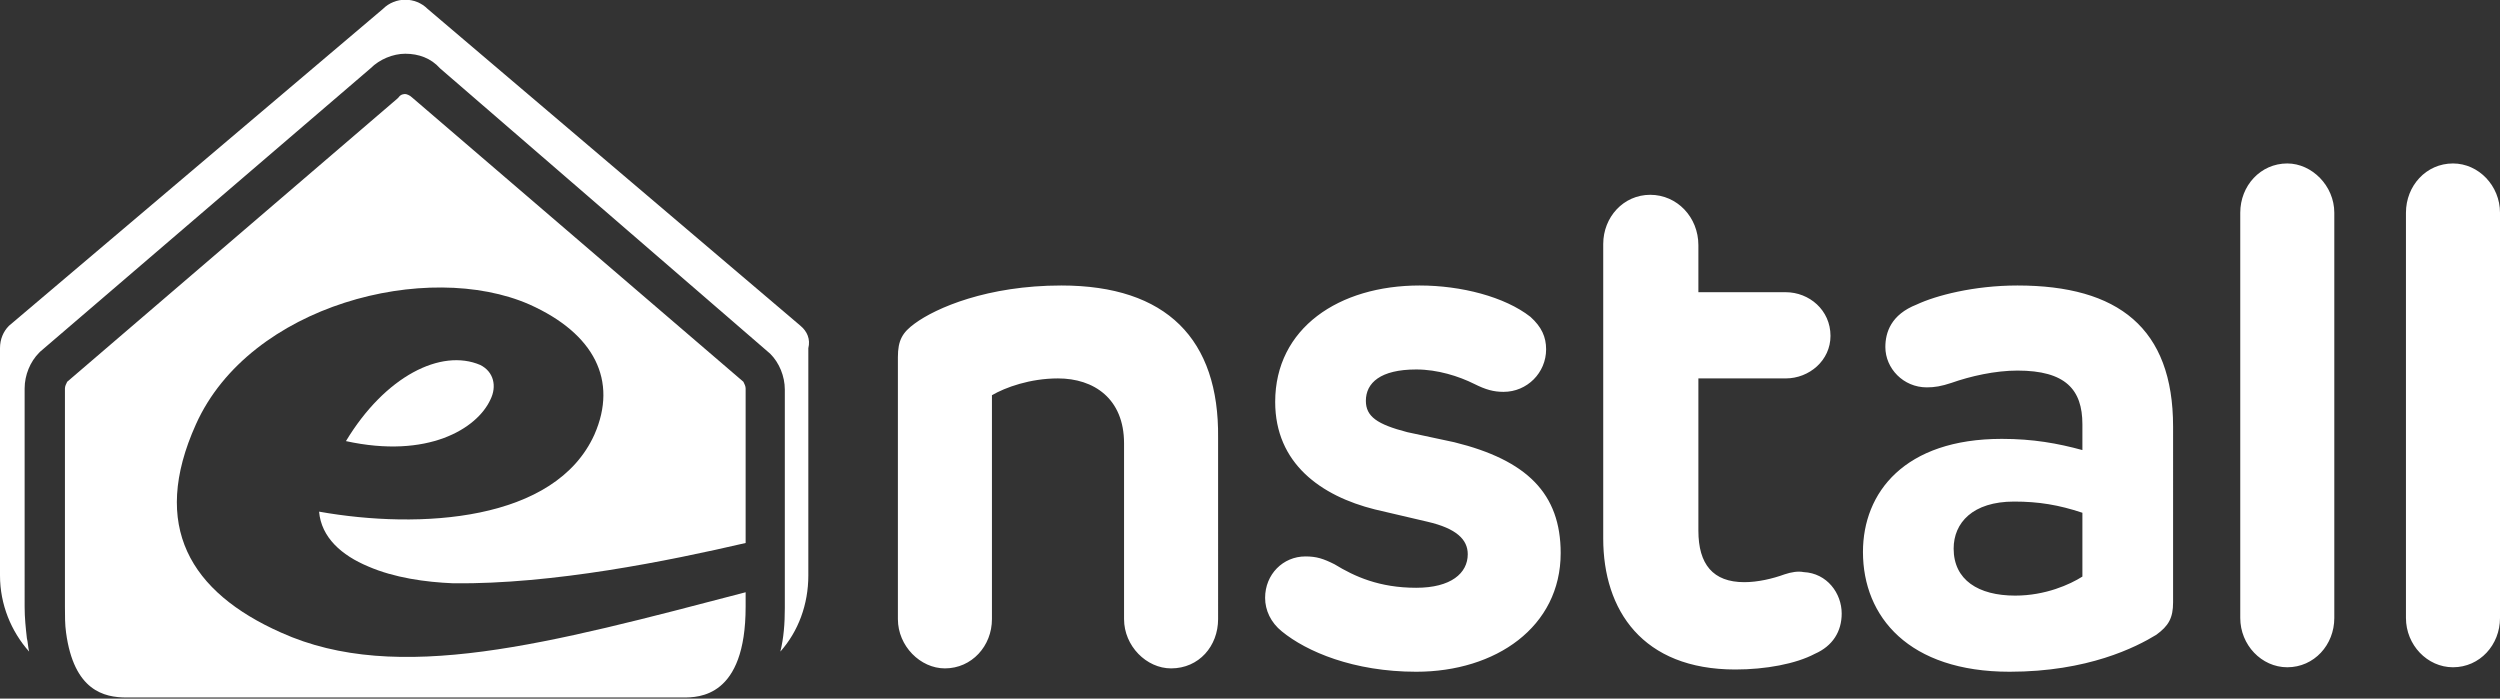 <?xml version="1.0" encoding="utf-8"?>
<!-- Generator: Adobe Illustrator 25.0.0, SVG Export Plug-In . SVG Version: 6.00 Build 0)  -->
<svg version="1.1" id="Layer_1" xmlns="http://www.w3.org/2000/svg" xmlns:xlink="http://www.w3.org/1999/xlink" x="0px" y="0px"
	 viewBox="0 0 223.3 62.4" style="enable-background:new 0 0 223.3 62.4;" xml:space="preserve">
<rect x="0" y="0" width="223.3" height="62.4" fill="#333333" stroke="none"/>
<style type="text/css">
	.st0{fill:#FFFFFF;}
</style>
<g>
	<path class="st0" d="M94.8,25.5c-6.6,0-11.2,2-13.1,3.4c-1.1,0.8-1.5,1.5-1.5,3v23.4c0,2.4,2,4.4,4.2,4.4c2.4,0,4.2-2,4.2-4.4v-20
		c1.2-0.7,3.4-1.5,5.9-1.5c3.2,0,5.9,1.8,5.9,5.8v15.7c0,2.4,2,4.4,4.2,4.4c2.5,0,4.2-2,4.2-4.4V39.1
		C108.9,30.3,104.2,25.5,94.8,25.5L94.8,25.5z M126.8,25.5c-7.2,0-12.9,3.8-12.9,10.4c0,5.5,4.1,8.4,8.9,9.6l4.7,1.1
		c2.6,0.6,3.6,1.6,3.6,2.9c0,1.7-1.5,3-4.6,3c-3.3,0-5.5-1-7.3-2.1c-1-0.5-1.6-0.7-2.6-0.7c-2,0-3.6,1.6-3.6,3.7
		c0,1.1,0.5,2.2,1.5,3c2.2,1.8,6.4,3.6,12,3.6c7.1,0,12.9-4,12.9-10.6c0-5.3-3-8.3-9.5-9.9l-4.2-0.9c-2.7-0.7-3.7-1.4-3.7-2.8
		c0-1.6,1.3-2.8,4.5-2.8c1.9,0,3.8,0.6,5.2,1.3c1,0.5,1.7,0.7,2.6,0.7c2.1,0,3.8-1.7,3.8-3.8c0-1.1-0.4-2-1.4-2.9
		C134.4,26.5,130.5,25.5,126.8,25.5L126.8,25.5z M147.4,17.4c-2.4,0-4.2,2-4.2,4.4v26.3c0,6.4,3.5,11.7,11.8,11.7
		c2.7,0,5.4-0.5,7.1-1.4c1.6-0.7,2.4-2,2.4-3.6c0-1.8-1.3-3.6-3.4-3.7c-0.5-0.1-1.1,0-1.7,0.2c-1.1,0.4-2.4,0.7-3.6,0.7
		c-2.8,0-4.1-1.6-4.1-4.6V33.8h7.8c2.1,0,4-1.6,4-3.8c0-2.3-1.9-3.9-4-3.9h-7.8v-4.2C151.7,19.4,149.8,17.4,147.4,17.4L147.4,17.4z
		 M180.2,25.5c-3.9,0-7.3,0.9-9,1.7c-2.3,0.9-2.8,2.5-2.8,3.8c0,1.9,1.6,3.6,3.7,3.6c0.7,0,1.3-0.1,2.2-0.4c1.7-0.6,3.9-1.1,5.9-1.1
		c4.3,0,5.8,1.7,5.8,4.8v2.3c-2.2-0.6-4.4-1-7.2-1c-8.7,0-12.4,4.8-12.4,10.1c0,5.8,4.1,10.7,13.1,10.7c7,0,11.3-2.2,13.1-3.3
		c1.1-0.8,1.5-1.5,1.5-2.9V38.1C194.1,29.3,189.2,25.5,180.2,25.5L180.2,25.5z M179.9,44.8c2.2,0,4,0.3,6.1,1v5.7
		c-1.1,0.7-3.3,1.7-6,1.7c-3.3,0-5.5-1.4-5.5-4.2C174.5,46.7,176.2,44.8,179.9,44.8L179.9,44.8z M204.3,14.6c-2.4,0-4.2,2-4.2,4.4
		v36.2c0,2.4,1.9,4.4,4.2,4.4c2.4,0,4.2-2,4.2-4.4V19C208.5,16.6,206.5,14.6,204.3,14.6L204.3,14.6z M219.1,14.6
		c-2.4,0-4.2,2-4.2,4.4v36.2c0,2.4,1.9,4.4,4.2,4.4c2.4,0,4.2-2,4.2-4.4V19C223.3,16.6,221.4,14.6,219.1,14.6L219.1,14.6z"/>
	<g>
		<g>
			<path class="st0" d="M25.1,56.5C17,52.9,13.4,47,17.5,37.9c4.8-10.7,20.7-14.7,29.8-10.7c5.8,2.6,7.9,6.8,5.8,11.6
				c-3.5,7.8-15.6,8.5-24.6,6.9c0.2,2.3,2,3.9,4.4,4.9c2.3,1,5.1,1.4,7.6,1.5c8.9,0.1,19.2-2,26.1-3.6V34.7c0-0.2-0.1-0.4-0.2-0.6
				L36.8,8.7c-0.2-0.2-0.5-0.3-0.6-0.3h0c-0.1,0-0.4,0-0.6,0.3l-0.1,0.1L6,34.1c-0.1,0.2-0.2,0.4-0.2,0.6v19.5c0,0.8,0,1.6,0.1,2.3
				c0.7,5.2,3.4,5.8,5.4,5.8H61c1.4,0,5.6,0,5.6-8.1v-1.3C49,57.5,35.5,61.2,25.1,56.5z"/>
			<path class="st0" d="M43.8,35.7c0.6-1.2,0.3-2.5-0.9-3.1c-3.5-1.5-8.5,1-12,6.8C38.2,41,42.6,38.3,43.8,35.7z"/>
		</g>
		<g>
			<path class="st0" d="M71.5,29.1L38.2,0.8c-1.1-1.1-2.9-1.1-4,0L0.8,29.1c-0.5,0.5-0.8,1.2-0.8,2v20.3c0,2.6,1,5,2.6,6.8
				c-0.1-0.4-0.1-0.8-0.2-1.2c-0.1-0.9-0.2-1.8-0.2-2.8V34.7c0-1.2,0.5-2.4,1.3-3.2l0.1-0.1L33.1,6.1c0.8-0.8,2-1.3,3.1-1.3
				c0,0,0,0,0,0c1.2,0,2.3,0.4,3.1,1.3l29.5,25.5c0.8,0.8,1.3,2,1.3,3.2v19.5c0,1.4-0.1,2.7-0.4,3.9c1.6-1.8,2.5-4.2,2.5-6.8V31.1
				C72.4,30.3,72.1,29.6,71.5,29.1z"/>
		</g>
	</g>
</g>
</svg>
